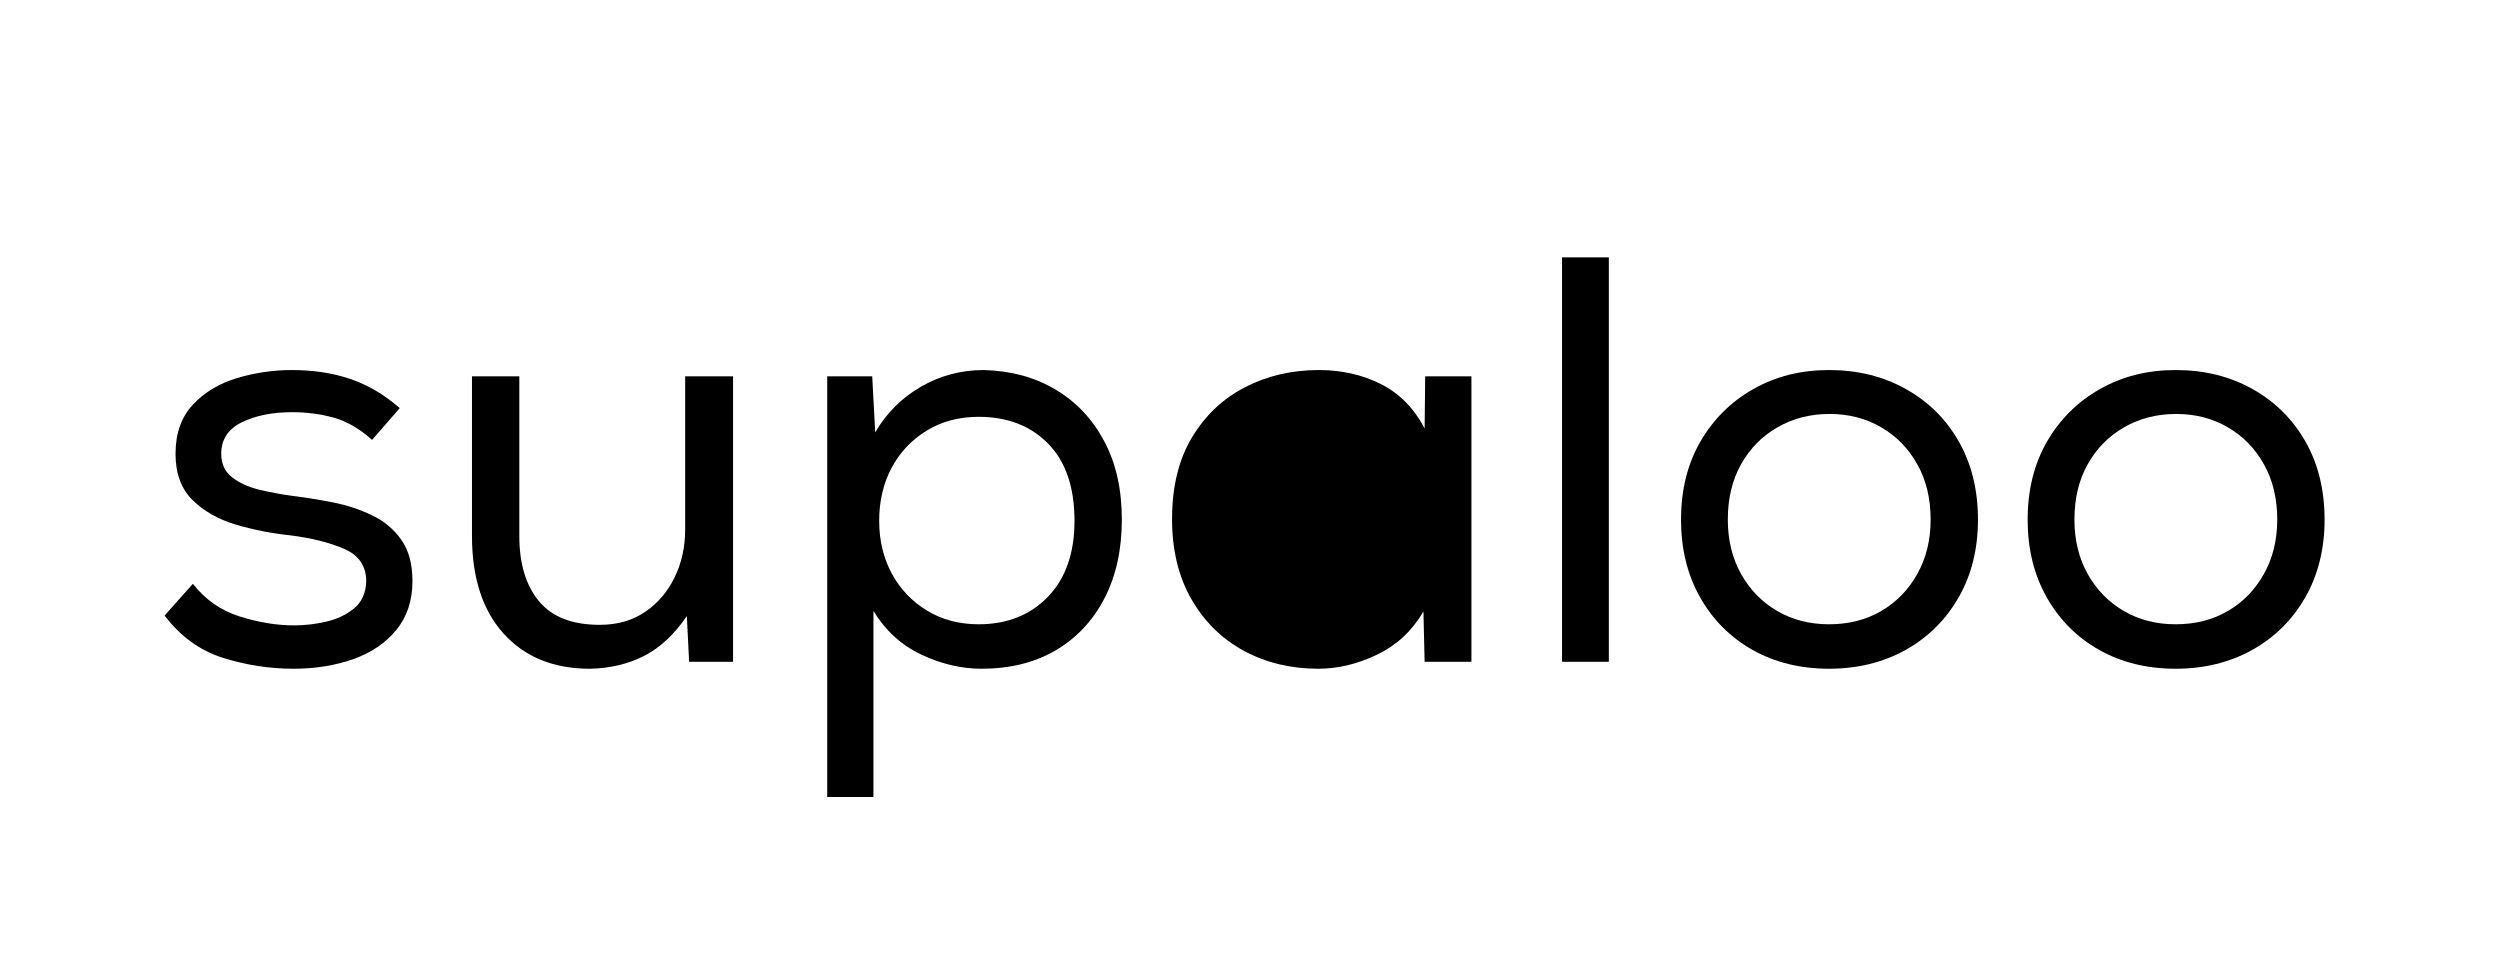 <svg version="1.0" preserveAspectRatio="xMidYMid meet" height="185" viewBox="0 0 354 138.75" zoomAndPan="magnify" width="472" xmlns:xlink="http://www.w3.org/1999/xlink" xmlns="http://www.w3.org/2000/svg"><defs><g></g><clipPath id="2ddf0ed6d0"><path clip-rule="nonzero" d="M 169.547 57.184 L 203.18 57.184 L 203.18 90.82 L 169.547 90.82 Z M 169.547 57.184"></path></clipPath><clipPath id="b40e1dd34e"><path clip-rule="nonzero" d="M 186.363 57.184 C 177.074 57.184 169.547 64.715 169.547 74 C 169.547 83.289 177.074 90.82 186.363 90.82 C 195.648 90.82 203.18 83.289 203.18 74 C 203.18 64.715 195.648 57.184 186.363 57.184 Z M 186.363 57.184"></path></clipPath></defs><g fill-opacity="1" fill="#000000"><g transform="translate(20.607, 93.71)"><g><path d="M 20.938 0.984 C 17.562 0.984 14.234 0.469 10.953 -0.562 C 7.68 -1.602 4.93 -3.598 2.703 -6.547 L 6.703 -11.047 C 8.453 -8.805 10.66 -7.266 13.328 -6.422 C 16.004 -5.578 18.57 -5.156 21.031 -5.156 C 22.551 -5.156 24.07 -5.332 25.594 -5.688 C 27.125 -6.039 28.438 -6.664 29.531 -7.562 C 30.625 -8.469 31.195 -9.738 31.25 -11.375 C 31.25 -13.551 30.211 -15.086 28.141 -15.984 C 26.066 -16.891 23.477 -17.535 20.375 -17.922 C 17.812 -18.191 15.285 -18.691 12.797 -19.422 C 10.316 -20.16 8.27 -21.32 6.656 -22.906 C 5.051 -24.488 4.25 -26.672 4.25 -29.453 C 4.25 -32.336 5.066 -34.656 6.703 -36.406 C 8.336 -38.156 10.422 -39.41 12.953 -40.172 C 15.492 -40.93 18.078 -41.312 20.703 -41.312 C 23.754 -41.312 26.52 -40.891 29 -40.047 C 31.477 -39.203 33.812 -37.828 36 -35.922 L 32.078 -31.422 C 30.328 -32.992 28.523 -34.039 26.672 -34.562 C 24.816 -35.082 22.852 -35.344 20.781 -35.344 C 17.945 -35.344 15.562 -34.863 13.625 -33.906 C 11.688 -32.957 10.719 -31.473 10.719 -29.453 C 10.719 -28.035 11.223 -26.93 12.234 -26.141 C 13.242 -25.348 14.523 -24.758 16.078 -24.375 C 17.629 -24 19.223 -23.703 20.859 -23.484 C 22.66 -23.266 24.539 -22.961 26.5 -22.578 C 28.469 -22.191 30.312 -21.586 32.031 -20.766 C 33.75 -19.953 35.141 -18.797 36.203 -17.297 C 37.266 -15.797 37.797 -13.848 37.797 -11.453 C 37.797 -8.672 37.031 -6.352 35.5 -4.5 C 33.977 -2.645 31.938 -1.266 29.375 -0.359 C 26.812 0.535 24 0.984 20.938 0.984 Z M 20.938 0.984"></path></g></g></g><g fill-opacity="1" fill="#000000"><g transform="translate(61.426, 93.71)"><g><path d="M 22.094 0.984 C 16.969 0.984 12.906 -0.664 9.906 -3.969 C 6.906 -7.27 5.406 -11.891 5.406 -17.828 L 5.406 -40.422 L 12.109 -40.422 L 12.109 -17.828 C 12.109 -13.898 13.035 -10.816 14.891 -8.578 C 16.742 -6.348 19.609 -5.234 23.484 -5.234 C 25.992 -5.234 28.145 -5.848 29.938 -7.078 C 31.738 -8.305 33.129 -9.941 34.109 -11.984 C 35.098 -14.023 35.594 -16.273 35.594 -18.734 L 35.594 -40.422 L 42.375 -40.422 L 42.375 0 L 36.156 0 L 35.828 -6.469 C 34.035 -3.844 32.004 -1.957 29.734 -0.812 C 27.473 0.332 24.926 0.93 22.094 0.984 Z M 22.094 0.984"></path></g></g></g><g fill-opacity="1" fill="#000000"><g transform="translate(110.18, 93.71)"><g><path d="M 6.953 19.141 L 6.953 -40.422 L 13.328 -40.422 L 13.75 -32.484 C 15.32 -35.203 17.473 -37.352 20.203 -38.938 C 22.93 -40.52 25.906 -41.312 29.125 -41.312 C 33 -41.207 36.395 -40.281 39.312 -38.531 C 42.227 -36.789 44.516 -34.363 46.172 -31.25 C 47.836 -28.145 48.672 -24.438 48.672 -20.125 C 48.672 -15.875 47.852 -12.164 46.219 -9 C 44.582 -5.832 42.281 -3.375 39.312 -1.625 C 36.344 0.113 32.836 0.984 28.797 0.984 C 25.961 0.984 23.125 0.316 20.281 -1.016 C 17.445 -2.359 15.188 -4.422 13.5 -7.203 L 13.5 19.141 Z M 28.391 -5.312 C 32.422 -5.312 35.691 -6.609 38.203 -9.203 C 40.711 -11.797 41.969 -15.383 41.969 -19.969 C 41.969 -24.707 40.727 -28.344 38.25 -30.875 C 35.77 -33.414 32.484 -34.688 28.391 -34.688 C 25.609 -34.688 23.148 -34.031 21.016 -32.719 C 18.891 -31.414 17.238 -29.66 16.062 -27.453 C 14.895 -25.242 14.312 -22.75 14.312 -19.969 C 14.312 -17.188 14.91 -14.688 16.109 -12.469 C 17.316 -10.258 18.984 -8.516 21.109 -7.234 C 23.234 -5.953 25.66 -5.312 28.391 -5.312 Z M 28.391 -5.312"></path></g></g></g><g fill-opacity="1" fill="#000000"><g transform="translate(162.369, 93.71)"><g><path d="M 24.297 0.984 C 20.422 0.984 16.914 0.141 13.781 -1.547 C 10.645 -3.242 8.16 -5.688 6.328 -8.875 C 4.504 -12.062 3.594 -15.836 3.594 -20.203 C 3.594 -24.785 4.535 -28.645 6.422 -31.781 C 8.305 -34.914 10.816 -37.285 13.953 -38.891 C 17.086 -40.504 20.562 -41.312 24.375 -41.312 C 27.594 -41.312 30.508 -40.656 33.125 -39.344 C 35.75 -38.039 37.828 -35.941 39.359 -33.047 L 39.438 -40.422 L 45.984 -40.422 L 45.984 0 L 39.359 0 L 39.188 -7.125 C 37.602 -4.395 35.422 -2.359 32.641 -1.016 C 29.859 0.316 27.078 0.984 24.297 0.984 Z M 24.625 -5.156 C 27.895 -5.156 30.617 -5.875 32.797 -7.312 C 34.984 -8.758 36.625 -10.629 37.719 -12.922 C 38.812 -15.211 39.359 -17.613 39.359 -20.125 C 39.359 -22.633 38.812 -25.004 37.719 -27.234 C 36.625 -29.473 34.984 -31.316 32.797 -32.766 C 30.617 -34.211 27.895 -34.938 24.625 -34.938 C 21.945 -34.938 19.504 -34.348 17.297 -33.172 C 15.086 -32.004 13.328 -30.301 12.016 -28.062 C 10.711 -25.82 10.062 -23.125 10.062 -19.969 C 10.062 -17.02 10.711 -14.426 12.016 -12.188 C 13.328 -9.945 15.086 -8.211 17.297 -6.984 C 19.504 -5.766 21.945 -5.156 24.625 -5.156 Z M 24.625 -5.156"></path></g></g></g><g fill-opacity="1" fill="#000000"><g transform="translate(214.559, 93.71)"><g><path d="M 6.625 0 L 6.625 -57.266 L 13.25 -57.266 L 13.25 0 Z M 6.625 0"></path></g></g></g><g fill-opacity="1" fill="#000000"><g transform="translate(234.518, 93.71)"><g><path d="M 24.469 0.984 C 20.426 0.984 16.82 0.098 13.656 -1.672 C 10.5 -3.453 8.02 -5.938 6.219 -9.125 C 4.414 -12.312 3.516 -15.977 3.516 -20.125 C 3.516 -24.32 4.426 -28.004 6.25 -31.172 C 8.082 -34.336 10.578 -36.816 13.734 -38.609 C 16.898 -40.41 20.477 -41.312 24.469 -41.312 C 28.551 -41.312 32.188 -40.41 35.375 -38.609 C 38.57 -36.816 41.066 -34.336 42.859 -31.172 C 44.66 -28.004 45.562 -24.32 45.562 -20.125 C 45.562 -15.977 44.648 -12.312 42.828 -9.125 C 41.004 -5.938 38.492 -3.453 35.297 -1.672 C 32.109 0.098 28.5 0.984 24.469 0.984 Z M 24.469 -5.312 C 27.25 -5.312 29.711 -5.938 31.859 -7.188 C 34.016 -8.445 35.719 -10.195 36.969 -12.438 C 38.227 -14.676 38.859 -17.238 38.859 -20.125 C 38.859 -23.125 38.227 -25.738 36.969 -27.969 C 35.719 -30.207 34.016 -31.953 31.859 -33.203 C 29.711 -34.461 27.273 -35.094 24.547 -35.094 C 21.816 -35.094 19.359 -34.461 17.172 -33.203 C 14.992 -31.953 13.273 -30.207 12.016 -27.969 C 10.766 -25.738 10.141 -23.125 10.141 -20.125 C 10.141 -17.238 10.766 -14.676 12.016 -12.438 C 13.273 -10.195 14.984 -8.445 17.141 -7.188 C 19.297 -5.938 21.738 -5.312 24.469 -5.312 Z M 24.469 -5.312"></path></g></g></g><g fill-opacity="1" fill="#000000"><g transform="translate(283.599, 93.71)"><g><path d="M 24.469 0.984 C 20.426 0.984 16.82 0.098 13.656 -1.672 C 10.5 -3.453 8.02 -5.938 6.219 -9.125 C 4.414 -12.312 3.516 -15.977 3.516 -20.125 C 3.516 -24.32 4.426 -28.004 6.25 -31.172 C 8.082 -34.336 10.578 -36.816 13.734 -38.609 C 16.898 -40.41 20.477 -41.312 24.469 -41.312 C 28.551 -41.312 32.188 -40.41 35.375 -38.609 C 38.57 -36.816 41.066 -34.336 42.859 -31.172 C 44.66 -28.004 45.562 -24.32 45.562 -20.125 C 45.562 -15.977 44.648 -12.312 42.828 -9.125 C 41.004 -5.938 38.492 -3.453 35.297 -1.672 C 32.109 0.098 28.5 0.984 24.469 0.984 Z M 24.469 -5.312 C 27.25 -5.312 29.711 -5.938 31.859 -7.188 C 34.016 -8.445 35.719 -10.195 36.969 -12.438 C 38.227 -14.676 38.859 -17.238 38.859 -20.125 C 38.859 -23.125 38.227 -25.738 36.969 -27.969 C 35.719 -30.207 34.016 -31.953 31.859 -33.203 C 29.711 -34.461 27.273 -35.094 24.547 -35.094 C 21.816 -35.094 19.359 -34.461 17.172 -33.203 C 14.992 -31.953 13.273 -30.207 12.016 -27.969 C 10.766 -25.738 10.141 -23.125 10.141 -20.125 C 10.141 -17.238 10.766 -14.676 12.016 -12.438 C 13.273 -10.195 14.984 -8.445 17.141 -7.188 C 19.297 -5.938 21.738 -5.312 24.469 -5.312 Z M 24.469 -5.312"></path></g></g></g><g clip-path="url(#2ddf0ed6d0)"><g clip-path="url(#b40e1dd34e)"><path fill-rule="nonzero" fill-opacity="1" d="M 169.547 57.184 L 203.18 57.184 L 203.18 90.82 L 169.547 90.82 Z M 169.547 57.184" fill="#000000"></path></g></g></svg>